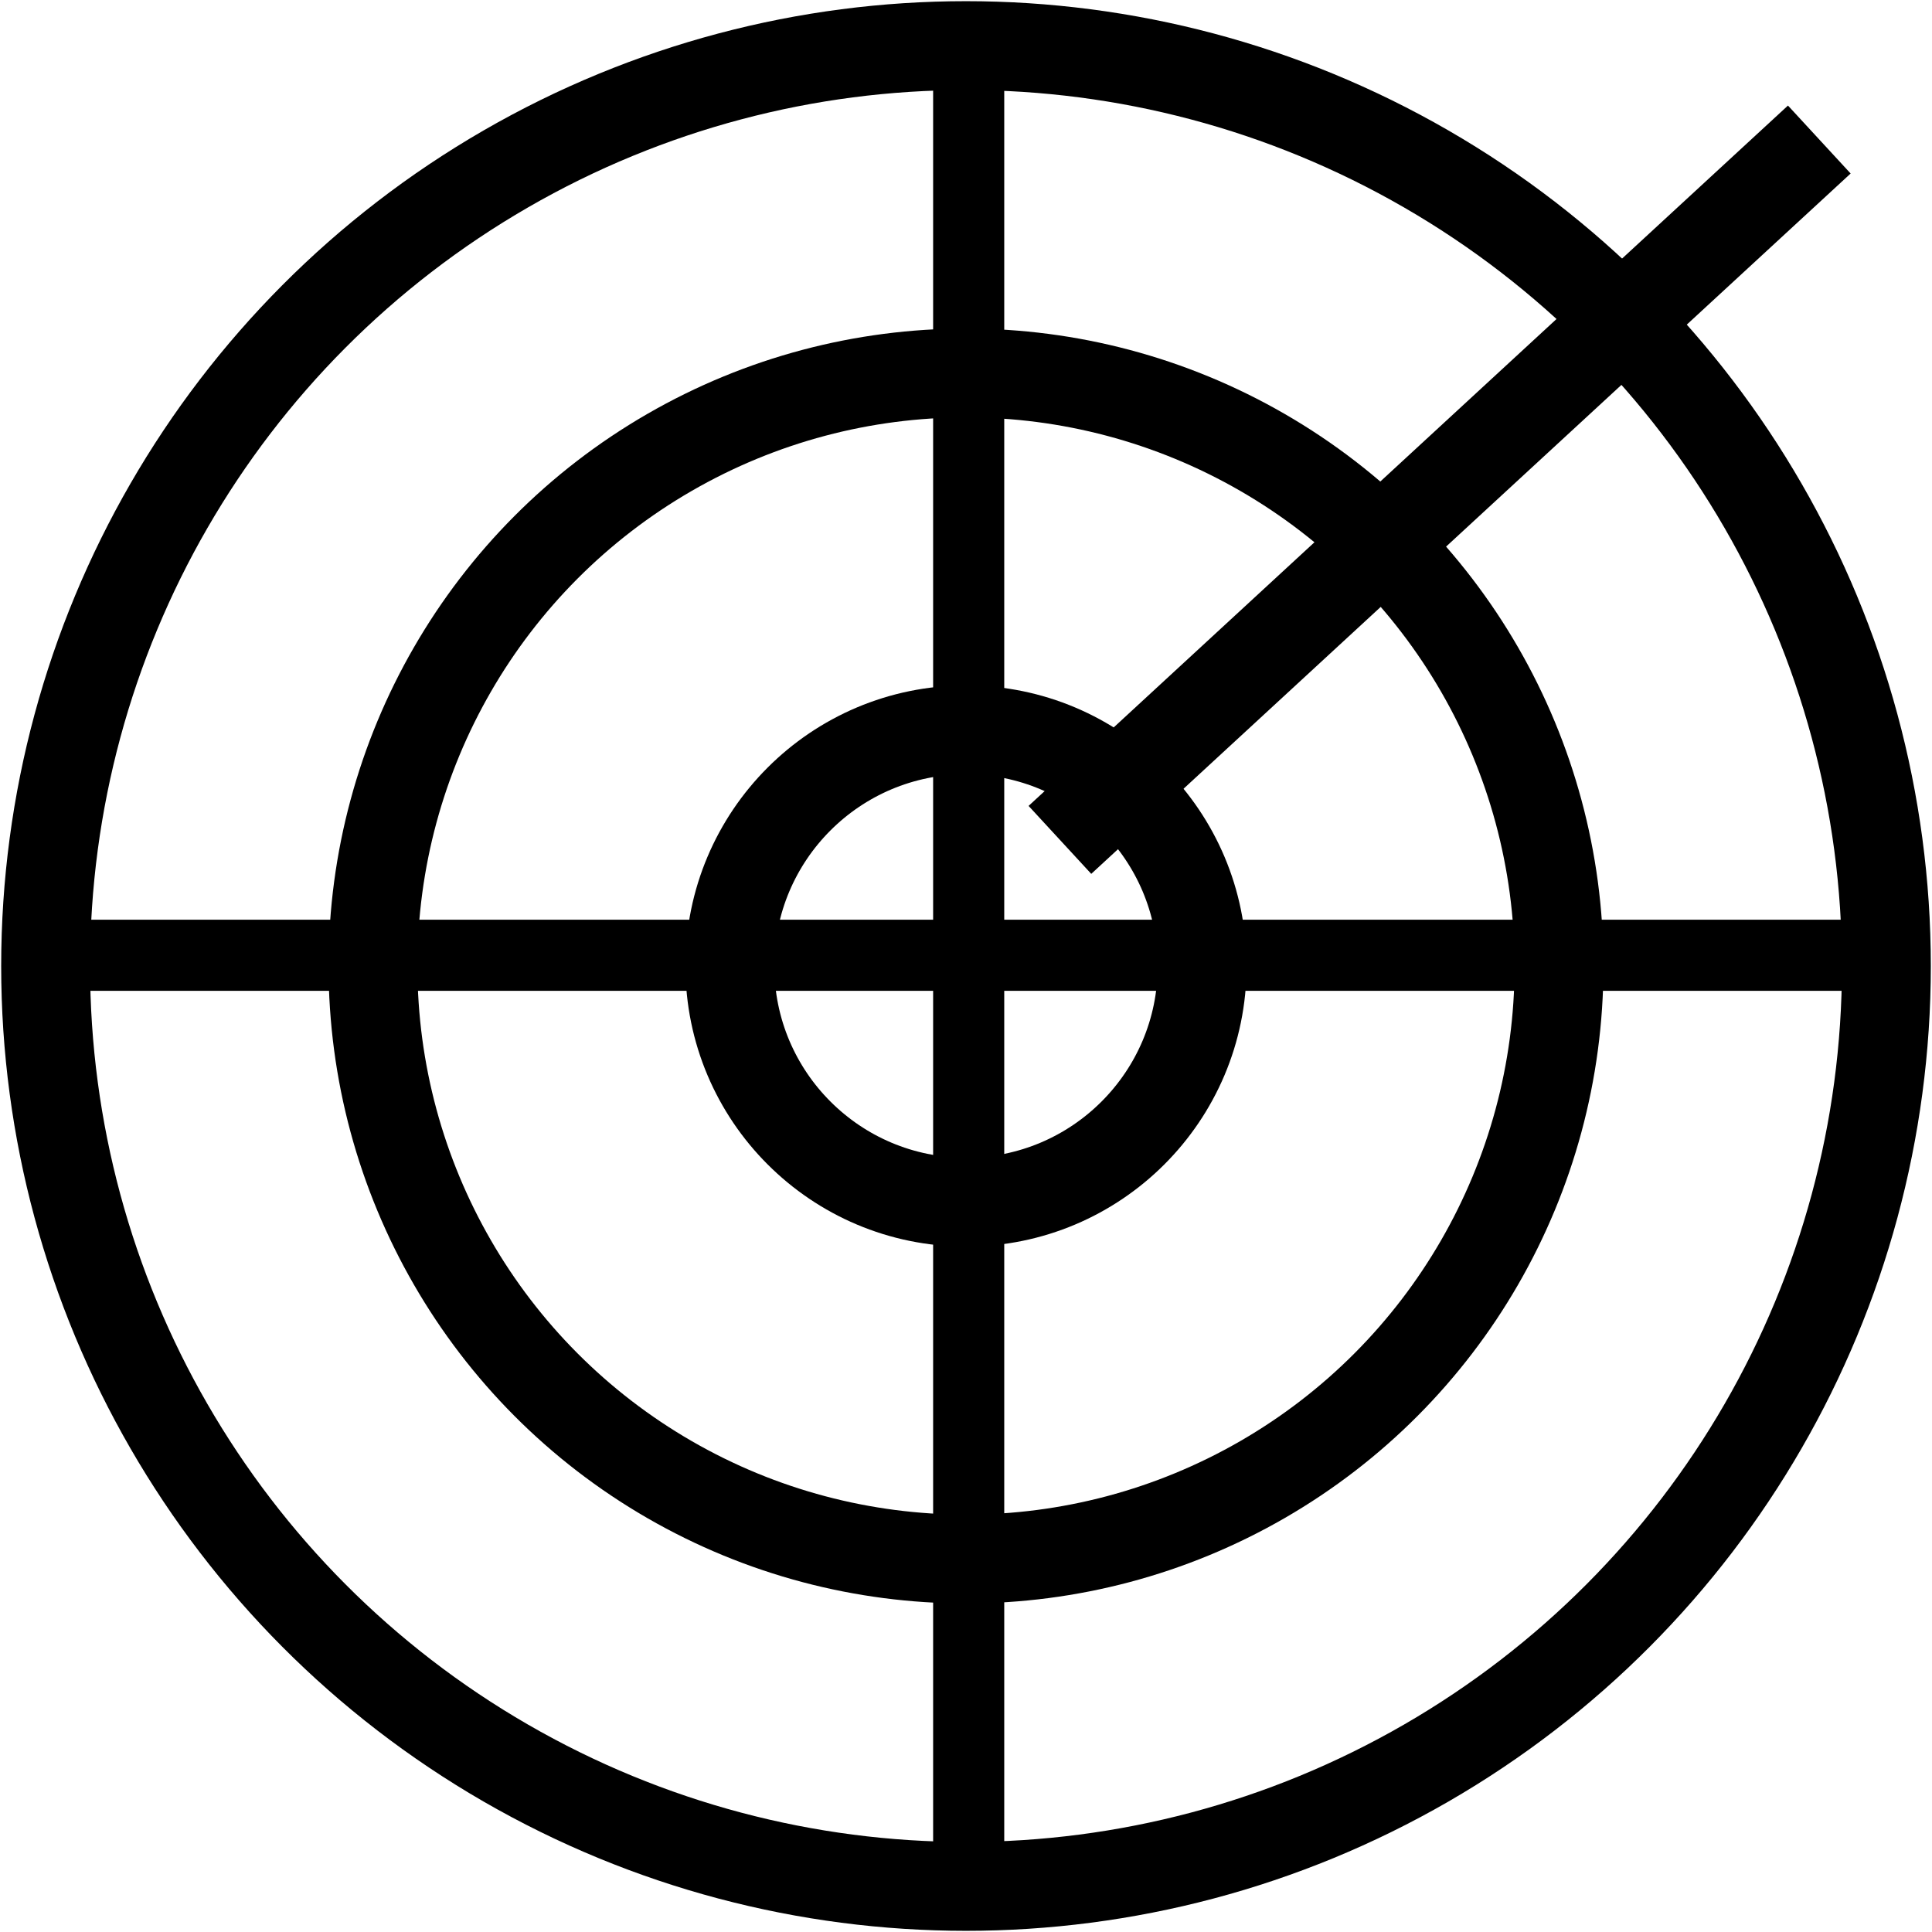 <?xml version="1.0" encoding="utf-8"?>
<!-- Generator: Adobe Illustrator 19.2.1, SVG Export Plug-In . SVG Version: 6.00 Build 0)  -->
<svg version="1.1" id="Layer_1" xmlns="http://www.w3.org/2000/svg" xmlns:xlink="http://www.w3.org/1999/xlink" x="0px" y="0px"
	 width="72px" height="72px" viewBox="0 0 72 72" style="enable-background:new 0 0 72 72;" xml:space="preserve">
<style type="text/css">
	.st0{fill:none;stroke:#000000;stroke-width:3.312;stroke-miterlimit:10;}
	.st1{fill:none;stroke:#000000;stroke-width:2.65;stroke-miterlimit:10;}
	.st2{fill:none;stroke:#000000;stroke-width:3.445;stroke-miterlimit:10;}
</style>
<g>
	<circle class="st0" cx="36" cy="36" r="8.8"/>
	<circle class="st0" cx="36" cy="36" r="22.1"/>
	<circle class="st0" cx="36" cy="36" r="34.3"/>
	<line class="st1" x1="2.3" y1="35.6" x2="70" y2="35.6"/>
	<line class="st1" x1="36.1" y1="69.5" x2="36.1" y2="1.8"/>
	<line class="st2" x1="39.5" y1="31.3" x2="67.8" y2="5.2"/>
</g>
</svg>
